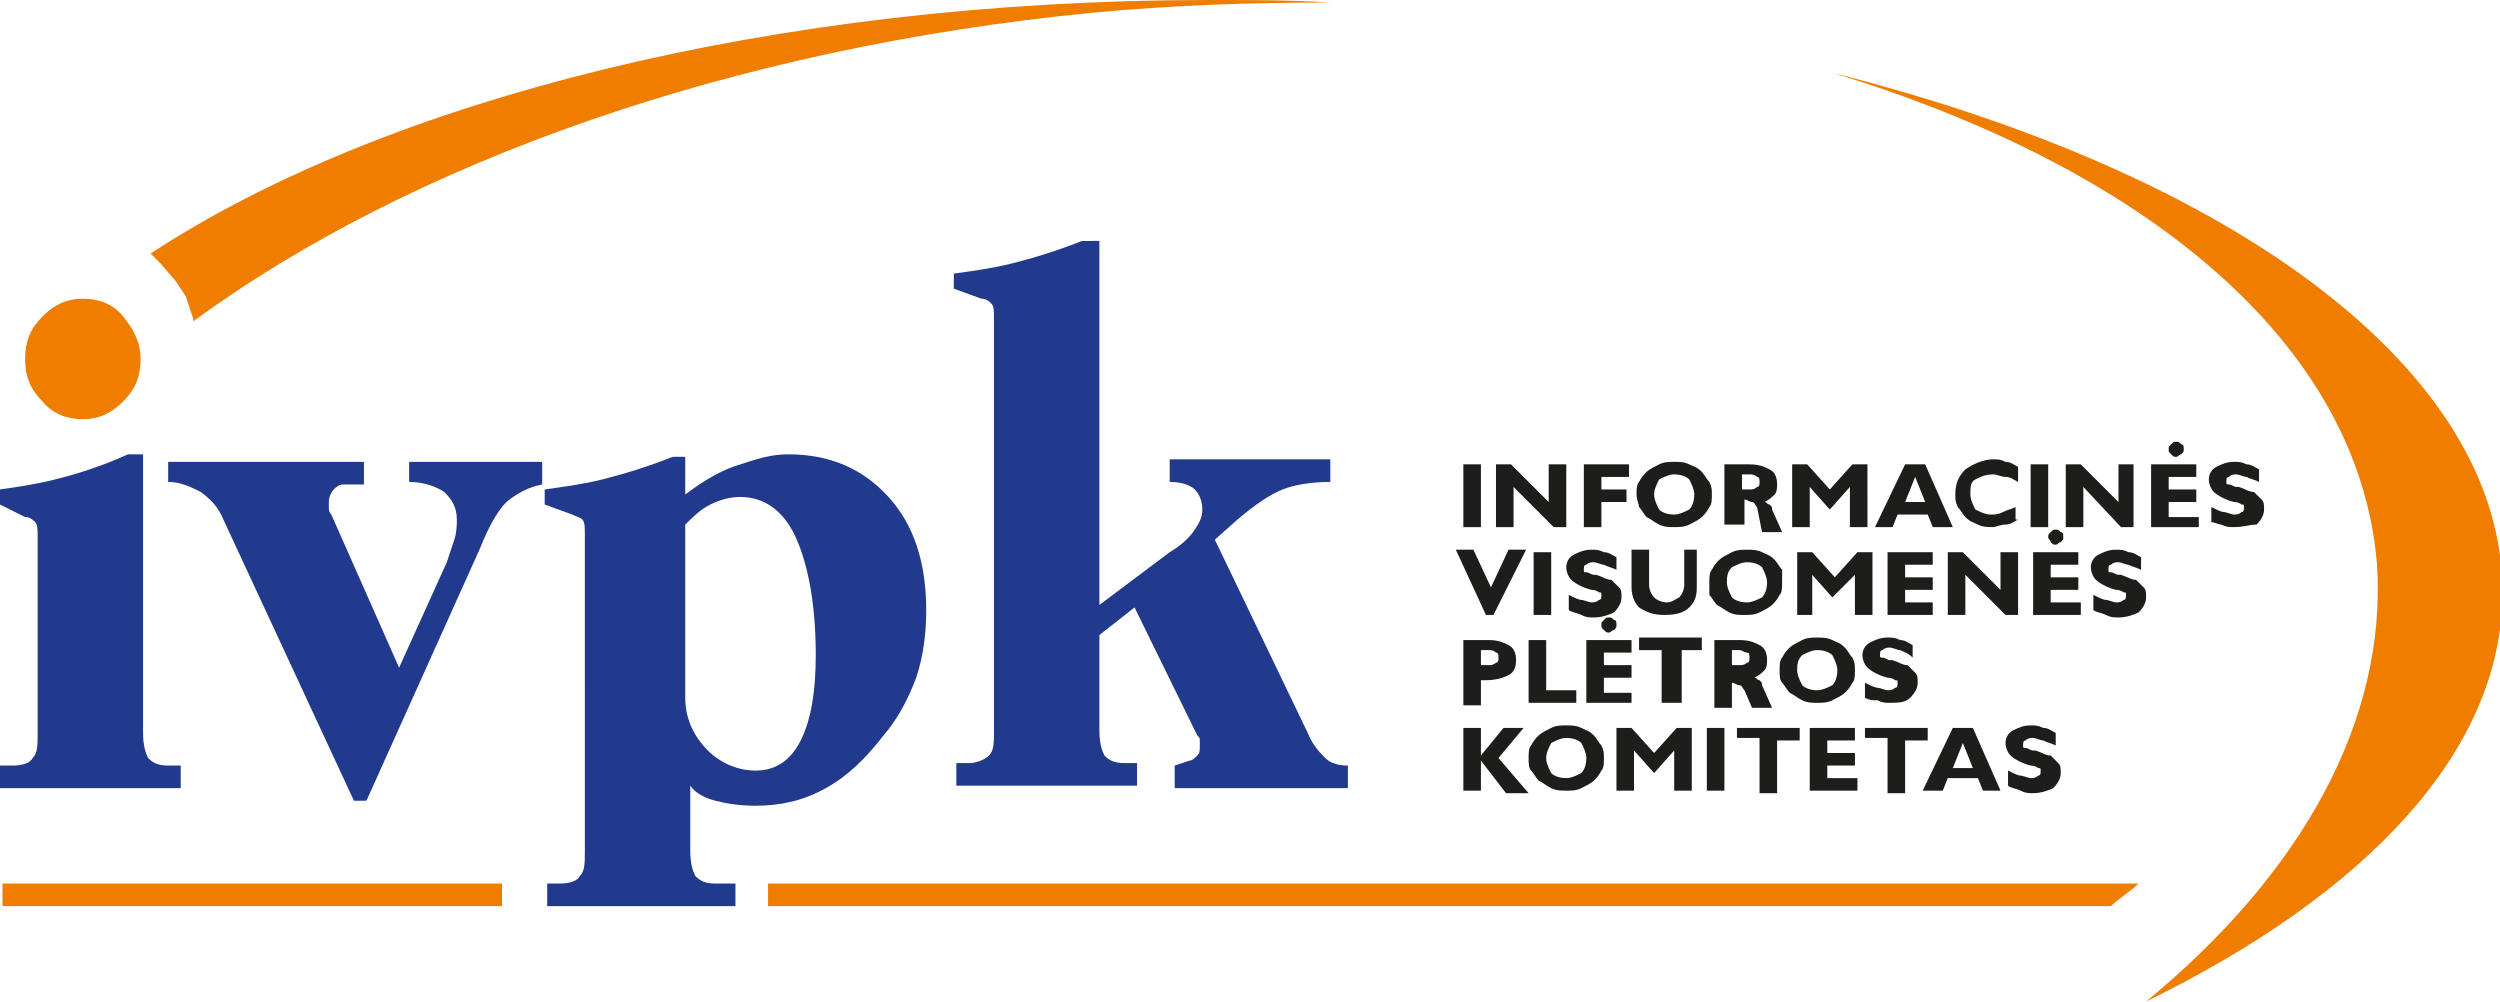 <?xml version="1.0" encoding="utf-8"?>
<!-- Generator: Adobe Illustrator 19.2.1, SVG Export Plug-In . SVG Version: 6.00 Build 0)  -->
<svg version="1.1" id="Layer_1" xmlns="http://www.w3.org/2000/svg" xmlns:xlink="http://www.w3.org/1999/xlink" x="0px" y="0px"
	 viewBox="0 0 99.6 39.9" style="enable-background:new 0 0 99.6 39.9;" xml:space="preserve">
<style type="text/css">
	.st0{fill-rule:evenodd;clip-rule:evenodd;fill:#213A8E;}
	.st1{fill-rule:evenodd;clip-rule:evenodd;fill:#1D1D1B;}
	.st2{fill-rule:evenodd;clip-rule:evenodd;fill:#EE7D00;}
</style>
<g>
	<path class="st0" d="M5.7,18.1v11.1c0,0.5,0.1,0.8,0.2,1c0.2,0.2,0.4,0.3,0.8,0.3l0.5,0v0.9H0v-0.9l0.5,0c0.4,0,0.7-0.1,0.8-0.3
		c0.2-0.2,0.2-0.5,0.2-1v-7.8c0-0.3,0-0.5-0.1-0.6c-0.1-0.1-0.2-0.2-0.4-0.2L0,20.1v-0.6c0.7-0.1,1.4-0.2,2.2-0.4
		c0.8-0.2,1.8-0.5,2.9-1H5.7L5.7,18.1z M14.1,31.9L8.9,20.7c-0.2-0.5-0.5-0.8-0.9-1.1c-0.4-0.2-0.8-0.4-1.3-0.4v-0.8h7.8v0.9l-0.8,0
		c-0.2,0-0.3,0.1-0.4,0.2c-0.1,0.1-0.2,0.3-0.2,0.5c0,0.1,0,0.2,0,0.2c0,0.1,0,0.2,0.1,0.3l2.7,6.1l1.9-4.2c0.1-0.3,0.2-0.6,0.3-0.9
		c0.1-0.3,0.1-0.6,0.1-0.8c0-0.5-0.2-0.8-0.5-1.1c-0.3-0.2-0.8-0.4-1.4-0.4v-0.8h5.3v0.9c-0.5,0.1-0.9,0.3-1.3,0.6
		c-0.4,0.3-0.8,1-1.2,2l-4.5,10H14.1L14.1,31.9z M27.3,20.9v6.9c0,0.9,0.4,1.6,0.9,2.1c0.5,0.5,1.2,0.8,1.9,0.8
		c0.8,0,1.4-0.4,1.8-1.2c0.4-0.8,0.6-1.9,0.6-3.4c0-2-0.3-3.6-0.8-4.7c-0.5-1.1-1.3-1.6-2.2-1.6c-0.4,0-0.8,0.1-1.2,0.3
		C27.9,20.3,27.6,20.6,27.3,20.9L27.3,20.9z M23.3,21.3c0-0.3,0-0.5-0.1-0.6c-0.1-0.1-0.2-0.1-0.4-0.2l-1.1-0.4v-0.6
		c0.7-0.1,1.5-0.2,2.3-0.4c0.8-0.2,1.8-0.5,2.8-0.9h0.5v1.5c0.8-0.6,1.5-1,2.2-1.2c0.6-0.2,1.2-0.4,1.9-0.4c1.7,0,3,0.6,4,1.7
		c1,1.1,1.5,2.6,1.5,4.5c0,0.9-0.1,1.8-0.4,2.7c-0.3,0.8-0.7,1.6-1.3,2.3c-0.7,0.9-1.4,1.6-2.3,2.1c-0.9,0.5-1.8,0.7-2.8,0.7
		c-0.7,0-1.2-0.1-1.6-0.2c-0.4-0.1-0.8-0.3-1-0.6v2.6c0,0.5,0.1,0.8,0.2,1c0.2,0.2,0.4,0.3,0.8,0.3l0.8,0v0.9h-7.5v-0.9l0.5,0
		c0.4,0,0.7-0.1,0.8-0.3c0.2-0.2,0.2-0.5,0.2-1V21.3L23.3,21.3z M43.8,9.4v14.7l2.8-2.1c0.5-0.3,0.8-0.6,1-0.9
		c0.2-0.3,0.3-0.5,0.3-0.8c0-0.3-0.1-0.6-0.3-0.8c-0.2-0.2-0.6-0.3-1-0.3v-0.9H53v0.9c-0.7,0-1.4,0.1-1.9,0.3
		c-0.5,0.2-1.1,0.6-1.8,1.2l-0.9,0.8l3.7,7.7c0.2,0.5,0.5,0.8,0.7,1c0.2,0.2,0.5,0.3,0.9,0.3v0.9h-6.9v-0.9l0.6-0.2
		c0.1,0,0.2-0.1,0.3-0.2c0.1-0.1,0.1-0.2,0.1-0.4c0-0.1,0-0.2,0-0.2c0-0.1,0-0.1-0.1-0.2l-2.5-5.1l-1.4,1.1v3.8c0,0.5,0.1,0.8,0.2,1
		c0.2,0.2,0.4,0.3,0.8,0.3l0.5,0v0.9h-7.2v-0.9l0.5,0c0.4,0,0.7-0.2,0.8-0.3c0.2-0.2,0.2-0.5,0.2-1V12.7c0-0.3,0-0.5-0.1-0.6
		c-0.1-0.1-0.2-0.2-0.4-0.2l-1.1-0.4v-0.6c0.7-0.1,1.5-0.2,2.3-0.4c0.8-0.2,1.8-0.5,2.8-0.9H43.8L43.8,9.4z"/>
	<path class="st1" d="M58.3,21v-2.5H59V21H58.3L58.3,21z M60.3,19.4V21h-0.7v-2.5h0.6l1.5,1.5v-1.5h0.7V21h-0.5L60.3,19.4L60.3,19.4
		z M63.1,21v-2.5h1.8v0.5h-1.1v0.5h1v0.5h-1v1H63.1L63.1,21z M65.9,19.7c0,0.2,0.1,0.4,0.2,0.6c0.1,0.1,0.3,0.2,0.6,0.2
		c0.2,0,0.4-0.1,0.6-0.2c0.1-0.1,0.2-0.3,0.2-0.6c0-0.2-0.1-0.4-0.2-0.6c-0.1-0.1-0.3-0.2-0.6-0.2c-0.2,0-0.4,0.1-0.6,0.2
		C66,19.3,65.9,19.5,65.9,19.7L65.9,19.7z M65.2,19.7c0-0.2,0-0.4,0.1-0.5c0.1-0.2,0.2-0.3,0.3-0.4c0.1-0.1,0.3-0.2,0.5-0.3
		c0.2-0.1,0.4-0.1,0.6-0.1c0.2,0,0.4,0,0.6,0.1c0.2,0.1,0.3,0.1,0.5,0.3c0.1,0.1,0.2,0.3,0.3,0.4c0.1,0.2,0.1,0.3,0.1,0.5
		c0,0.2,0,0.4-0.1,0.5c-0.1,0.2-0.2,0.3-0.3,0.4c-0.1,0.1-0.3,0.2-0.5,0.3C67.1,21,66.9,21,66.7,21c-0.2,0-0.4,0-0.6-0.1
		c-0.2-0.1-0.3-0.2-0.5-0.3c-0.1-0.1-0.2-0.3-0.3-0.4C65.3,20.1,65.2,19.9,65.2,19.7L65.2,19.7z M69.7,19.5c0.1,0,0.2,0,0.3-0.1
		c0.1,0,0.1-0.1,0.1-0.2c0-0.1,0-0.2-0.1-0.2c-0.1-0.1-0.2-0.1-0.3-0.1h-0.3v0.6H69.7L69.7,19.5z M68.7,21v-2.5h1
		c0.4,0,0.6,0.1,0.8,0.2c0.2,0.1,0.3,0.3,0.3,0.6c0,0.1,0,0.3-0.1,0.4c-0.1,0.1-0.2,0.2-0.4,0.3c0.1,0,0.1,0.1,0.2,0.1
		c0.1,0.1,0.1,0.1,0.1,0.2l0.4,0.9h-0.8L70,20.2c-0.1-0.1-0.1-0.2-0.2-0.2c-0.1,0-0.2-0.1-0.3-0.1c0,0,0,0,0,0c0,0,0,0,0,0v1H68.7
		L68.7,21z M71.4,21v-2.5h0.6l0.9,1l0.9-1h0.6V21h-0.7v-1.6l-0.8,0.9l-0.8-0.9V21H71.4L71.4,21z M75.9,20h0.8l-0.4-1L75.9,20
		L75.9,20z M74.7,21l1.2-2.5h0.8l1.1,2.5H77l-0.2-0.5h-1.2L75.4,21H74.7L74.7,21z M80.4,20.7c-0.2,0.1-0.3,0.2-0.5,0.2
		c-0.2,0-0.4,0.1-0.5,0.1c-0.2,0-0.4,0-0.6-0.1c-0.2-0.1-0.3-0.1-0.5-0.3c-0.1-0.1-0.2-0.3-0.3-0.4c-0.1-0.2-0.1-0.3-0.1-0.5
		c0-0.4,0.1-0.7,0.4-1c0.3-0.2,0.7-0.4,1.1-0.4c0.2,0,0.3,0,0.5,0.1c0.2,0,0.3,0.1,0.5,0.2v0.6c-0.2-0.1-0.3-0.2-0.5-0.2
		c-0.2,0-0.3-0.1-0.5-0.1c-0.3,0-0.5,0.1-0.7,0.2c-0.2,0.1-0.2,0.3-0.2,0.6c0,0.2,0.1,0.4,0.2,0.6c0.2,0.1,0.4,0.2,0.6,0.2
		c0.2,0,0.3,0,0.5-0.1c0.2-0.1,0.3-0.1,0.5-0.2V20.7L80.4,20.7z M80.9,21v-2.5h0.7V21H80.9L80.9,21z M83,19.4V21h-0.7v-2.5h0.6
		l1.5,1.5v-1.5H85V21h-0.5L83,19.4L83,19.4z M85.7,21v-2.5h1.8v0.5h-1.1v0.5h1.1v0.5h-1.1v0.6h1.2V21H85.7L85.7,21z M86.4,17.9
		c0-0.1,0-0.1,0.1-0.2c0.1-0.1,0.1-0.1,0.2-0.1c0.1,0,0.1,0,0.2,0.1c0.1,0,0.1,0.1,0.1,0.2c0,0.1,0,0.1-0.1,0.2
		c-0.1,0-0.1,0.1-0.2,0.1c-0.1,0-0.1,0-0.2-0.1C86.4,18,86.4,18,86.4,17.9L86.4,17.9z M88.1,20.8v-0.6c0.2,0.1,0.4,0.2,0.5,0.2
		c0.1,0,0.3,0.1,0.4,0.1c0.1,0,0.2,0,0.3-0.1c0.1,0,0.1-0.1,0.1-0.2c0-0.1,0-0.1-0.1-0.1c0,0-0.1-0.1-0.3-0.1
		c-0.4-0.1-0.7-0.3-0.8-0.4c-0.1-0.1-0.2-0.3-0.2-0.5c0-0.2,0.1-0.4,0.3-0.5c0.2-0.1,0.4-0.2,0.7-0.2c0.2,0,0.3,0,0.5,0.1
		c0.2,0,0.3,0.1,0.5,0.2v0.5c-0.2-0.1-0.3-0.1-0.5-0.2c-0.1,0-0.3-0.1-0.4-0.1c-0.1,0-0.2,0-0.3,0.1c-0.1,0-0.1,0.1-0.1,0.2
		c0,0.1,0,0.1,0.1,0.1c0.1,0,0.2,0.1,0.3,0.1c0,0,0.1,0,0.1,0c0.3,0.1,0.4,0.2,0.6,0.2c0.1,0.1,0.2,0.2,0.3,0.3
		c0.1,0.1,0.1,0.2,0.1,0.4c0,0.2-0.1,0.4-0.3,0.6C89.6,20.9,89.4,21,89,21c-0.2,0-0.3,0-0.5-0.1C88.4,20.9,88.2,20.8,88.1,20.8
		L88.1,20.8z M59.2,24.5l-1.2-2.6h0.7l0.7,1.5l0.7-1.5h0.7l-1.3,2.6H59.2L59.2,24.5z M61.1,24.5v-2.5h0.7v2.5H61.1L61.1,24.5z
		 M62.5,24.3v-0.6c0.2,0.1,0.4,0.2,0.5,0.2c0.1,0,0.3,0.1,0.4,0.1c0.1,0,0.2,0,0.3-0.1c0.1,0,0.1-0.1,0.1-0.2c0-0.1,0-0.1-0.1-0.1
		c0,0-0.1-0.1-0.3-0.1c-0.4-0.1-0.7-0.3-0.8-0.4c-0.1-0.1-0.2-0.3-0.2-0.5c0-0.2,0.1-0.4,0.3-0.5c0.2-0.1,0.4-0.2,0.7-0.2
		c0.2,0,0.3,0,0.5,0.1c0.2,0,0.3,0.1,0.5,0.2v0.5c-0.2-0.1-0.3-0.1-0.5-0.2c-0.1,0-0.3-0.1-0.4-0.1c-0.1,0-0.2,0-0.3,0.1
		c-0.1,0-0.1,0.1-0.1,0.2c0,0.1,0,0.1,0.1,0.1c0.1,0,0.2,0.1,0.3,0.1c0,0,0.1,0,0.1,0c0.3,0.1,0.4,0.2,0.6,0.2
		c0.1,0.1,0.2,0.2,0.3,0.3c0.1,0.1,0.1,0.2,0.1,0.4c0,0.2-0.1,0.4-0.3,0.6c-0.2,0.1-0.5,0.2-0.8,0.2c-0.2,0-0.3,0-0.5-0.1
		C62.8,24.4,62.6,24.4,62.5,24.3L62.5,24.3z M67.6,21.9v1.5c0,0.4-0.1,0.6-0.3,0.8c-0.2,0.2-0.5,0.3-1,0.3c-0.4,0-0.7-0.1-1-0.3
		C65.1,24,65,23.7,65,23.4v-1.5h0.7v1.4c0,0.2,0.1,0.4,0.2,0.5c0.1,0.1,0.3,0.2,0.5,0.2c0.2,0,0.3-0.1,0.5-0.2
		c0.1-0.1,0.2-0.3,0.2-0.5v-1.4H67.6L67.6,21.9z M68.8,23.2c0,0.2,0.1,0.4,0.2,0.6c0.1,0.1,0.3,0.2,0.6,0.2c0.2,0,0.4-0.1,0.6-0.2
		c0.1-0.1,0.2-0.3,0.2-0.6c0-0.2-0.1-0.4-0.2-0.6c-0.1-0.1-0.3-0.2-0.6-0.2c-0.2,0-0.4,0.1-0.6,0.2C68.8,22.8,68.8,23,68.8,23.2
		L68.8,23.2z M68.1,23.2c0-0.2,0-0.4,0.1-0.5c0.1-0.2,0.2-0.3,0.3-0.4c0.1-0.1,0.3-0.2,0.5-0.3c0.2-0.1,0.4-0.1,0.6-0.1
		c0.2,0,0.4,0,0.6,0.1c0.2,0.1,0.3,0.1,0.5,0.3c0.1,0.1,0.2,0.3,0.3,0.4C71,22.8,71,23,71,23.2c0,0.2,0,0.4-0.1,0.5
		c-0.1,0.2-0.2,0.3-0.3,0.4c-0.1,0.1-0.3,0.2-0.5,0.3c-0.2,0.1-0.4,0.1-0.6,0.1c-0.2,0-0.4,0-0.6-0.1c-0.2-0.1-0.3-0.2-0.5-0.3
		c-0.1-0.1-0.2-0.3-0.3-0.4C68.1,23.6,68.1,23.4,68.1,23.2L68.1,23.2z M71.6,24.5v-2.5h0.6l0.9,1l0.9-1h0.6v2.5h-0.7v-1.6L73,23.8
		l-0.8-0.9v1.6H71.6L71.6,24.5z M75.2,24.5v-2.5H77v0.5h-1.1v0.5H77v0.5h-1.1V24H77v0.5H75.2L75.2,24.5z M78.3,22.9v1.6h-0.7v-2.5
		h0.6l1.5,1.5v-1.5h0.7v2.5h-0.5L78.3,22.9L78.3,22.9z M81,24.5v-2.5h1.8v0.5h-1.1v0.5h1.1v0.5h-1.1V24h1.2v0.5H81L81,24.5z
		 M81.6,21.4c0-0.1,0-0.1,0.1-0.2c0.1-0.1,0.1-0.1,0.2-0.1c0.1,0,0.1,0,0.2,0.1c0.1,0,0.1,0.1,0.1,0.2c0,0.1,0,0.1-0.1,0.2
		c-0.1,0-0.1,0.1-0.2,0.1c-0.1,0-0.1,0-0.2-0.1C81.7,21.5,81.6,21.5,81.6,21.4L81.6,21.4z M83.4,24.3v-0.6c0.2,0.1,0.4,0.2,0.5,0.2
		c0.1,0,0.3,0.1,0.4,0.1c0.1,0,0.2,0,0.3-0.1c0.1,0,0.1-0.1,0.1-0.2c0-0.1,0-0.1-0.1-0.1c0,0-0.1-0.1-0.3-0.1
		c-0.4-0.1-0.7-0.3-0.8-0.4c-0.1-0.1-0.2-0.3-0.2-0.5c0-0.2,0.1-0.4,0.3-0.5c0.2-0.1,0.4-0.2,0.7-0.2c0.2,0,0.3,0,0.5,0.1
		c0.2,0,0.3,0.1,0.5,0.2v0.5c-0.2-0.1-0.3-0.1-0.5-0.2c-0.1,0-0.3-0.1-0.4-0.1c-0.1,0-0.2,0-0.3,0.1c-0.1,0-0.1,0.1-0.1,0.2
		c0,0.1,0,0.1,0.1,0.1c0.1,0,0.2,0.1,0.3,0.1c0,0,0.1,0,0.1,0c0.3,0.1,0.4,0.2,0.6,0.2c0.1,0.1,0.2,0.2,0.3,0.3
		c0.1,0.1,0.1,0.2,0.1,0.4c0,0.2-0.1,0.4-0.3,0.6c-0.2,0.1-0.5,0.2-0.8,0.2c-0.2,0-0.3,0-0.5-0.1C83.7,24.4,83.5,24.4,83.4,24.3
		L83.4,24.3z M59.3,26.5c0.1,0,0.2,0,0.3-0.1c0.1,0,0.1-0.1,0.1-0.2c0-0.1,0-0.2-0.1-0.2c-0.1-0.1-0.2-0.1-0.3-0.1H59v0.6H59.3
		L59.3,26.5z M58.3,28v-2.5h1c0.4,0,0.6,0.1,0.8,0.2c0.2,0.1,0.3,0.3,0.3,0.6c0,0.3-0.1,0.5-0.3,0.6c-0.2,0.1-0.5,0.2-0.9,0.2H59v1
		H58.3L58.3,28z M60.9,28v-2.5h0.7v2h1.2V28H60.9L60.9,28z M63.2,28v-2.5H65v0.5h-1.1v0.5h1.1v0.5h-1.1v0.6H65V28H63.2L63.2,28z
		 M63.8,24.9c0-0.1,0-0.1,0.1-0.2c0.1-0.1,0.1-0.1,0.2-0.1c0.1,0,0.1,0,0.2,0.1c0.1,0,0.1,0.1,0.1,0.2c0,0.1,0,0.1-0.1,0.2
		c-0.1,0-0.1,0.1-0.2,0.1c-0.1,0-0.1,0-0.2-0.1C63.8,25,63.8,25,63.8,24.9L63.8,24.9z M66.2,28v-2.1h-0.9v-0.5h2.5v0.5H67V28H66.2
		L66.2,28z M69.3,26.5c0.1,0,0.2,0,0.3-0.1c0.1,0,0.1-0.1,0.1-0.2c0-0.1,0-0.2-0.1-0.2c-0.1,0-0.2-0.1-0.3-0.1H69v0.6H69.3
		L69.3,26.5z M68.3,28v-2.5h1c0.4,0,0.6,0.1,0.8,0.2c0.2,0.1,0.3,0.3,0.3,0.6c0,0.1,0,0.3-0.1,0.4c-0.1,0.1-0.2,0.2-0.4,0.3
		c0.1,0,0.1,0.1,0.2,0.1c0.1,0.1,0.1,0.1,0.1,0.2l0.4,0.9h-0.8l-0.3-0.7c-0.1-0.1-0.1-0.2-0.2-0.2c-0.1,0-0.2-0.1-0.3-0.1
		c0,0,0,0,0,0c0,0,0,0,0,0v1H68.3L68.3,28z M71.6,26.7c0,0.2,0.1,0.4,0.2,0.6c0.1,0.1,0.3,0.2,0.6,0.2c0.2,0,0.4-0.1,0.6-0.2
		c0.1-0.1,0.2-0.3,0.2-0.6c0-0.2-0.1-0.4-0.2-0.6c-0.1-0.1-0.3-0.2-0.6-0.2c-0.2,0-0.4,0.1-0.6,0.2C71.6,26.3,71.6,26.5,71.6,26.7
		L71.6,26.7z M70.9,26.7c0-0.2,0-0.4,0.1-0.5c0.1-0.2,0.2-0.3,0.3-0.4c0.1-0.1,0.3-0.2,0.5-0.3c0.2-0.1,0.4-0.1,0.6-0.1
		c0.2,0,0.4,0,0.6,0.1c0.2,0.1,0.3,0.1,0.5,0.3c0.1,0.1,0.2,0.3,0.3,0.4c0.1,0.2,0.1,0.3,0.1,0.5c0,0.2,0,0.4-0.1,0.5
		c-0.1,0.2-0.2,0.3-0.3,0.4c-0.1,0.1-0.3,0.2-0.5,0.3C72.8,28,72.6,28,72.4,28c-0.2,0-0.4,0-0.6-0.1c-0.2-0.1-0.3-0.2-0.5-0.3
		c-0.1-0.1-0.2-0.3-0.3-0.4C70.9,27.1,70.9,26.9,70.9,26.7L70.9,26.7z M74.3,27.8v-0.6c0.2,0.1,0.4,0.2,0.5,0.2
		c0.1,0,0.3,0.1,0.4,0.1c0.1,0,0.2,0,0.3-0.1c0.1,0,0.1-0.1,0.1-0.2c0-0.1,0-0.1-0.1-0.1c0,0-0.1-0.1-0.3-0.1
		c-0.4-0.1-0.7-0.3-0.8-0.4c-0.1-0.1-0.2-0.3-0.2-0.5c0-0.2,0.1-0.4,0.3-0.5c0.2-0.1,0.4-0.2,0.7-0.2c0.2,0,0.3,0,0.5,0.1
		c0.2,0,0.3,0.1,0.5,0.2v0.5C76,26,75.9,26,75.7,25.9c-0.1,0-0.3-0.1-0.4-0.1c-0.1,0-0.2,0-0.3,0.1c-0.1,0-0.1,0.1-0.1,0.2
		c0,0.1,0,0.1,0.1,0.1c0.1,0,0.2,0.1,0.3,0.1c0,0,0.1,0,0.1,0c0.3,0.1,0.4,0.2,0.6,0.2c0.1,0.1,0.2,0.2,0.3,0.3
		c0.1,0.1,0.1,0.2,0.1,0.4c0,0.2-0.1,0.4-0.3,0.6C75.9,28,75.6,28,75.3,28c-0.2,0-0.3,0-0.5-0.1C74.6,27.9,74.5,27.9,74.3,27.8
		L74.3,27.8z M58.3,31.5V29H59v1.1l0.9-1.1h0.8l-1,1.2l1.2,1.4H60L59,30.3v1.2H58.3L58.3,31.5z M61.6,30.2c0,0.2,0.1,0.4,0.2,0.6
		c0.1,0.1,0.3,0.2,0.6,0.2c0.2,0,0.4-0.1,0.6-0.2c0.1-0.1,0.2-0.3,0.2-0.6c0-0.2-0.1-0.4-0.2-0.6c-0.1-0.1-0.3-0.2-0.6-0.2
		c-0.2,0-0.4,0.1-0.6,0.2C61.7,29.8,61.6,30,61.6,30.2L61.6,30.2z M60.9,30.2c0-0.2,0-0.4,0.1-0.5c0.1-0.2,0.2-0.3,0.3-0.4
		c0.1-0.1,0.3-0.2,0.5-0.3c0.2-0.1,0.4-0.1,0.6-0.1c0.2,0,0.4,0,0.6,0.1c0.2,0.1,0.3,0.1,0.5,0.3c0.1,0.1,0.2,0.3,0.3,0.4
		c0.1,0.2,0.1,0.3,0.1,0.5c0,0.2,0,0.4-0.1,0.5c-0.1,0.2-0.2,0.3-0.3,0.4c-0.1,0.1-0.3,0.2-0.5,0.3c-0.2,0.1-0.4,0.1-0.6,0.1
		c-0.2,0-0.4,0-0.6-0.1c-0.2-0.1-0.3-0.2-0.5-0.3c-0.1-0.1-0.2-0.3-0.3-0.4C60.9,30.6,60.9,30.4,60.9,30.2L60.9,30.2z M64.4,31.5V29
		H65l0.9,1l0.9-1h0.6v2.5h-0.7v-1.6l-0.8,0.9l-0.8-0.9v1.6H64.4L64.4,31.5z M68,31.5V29h0.7v2.5H68L68,31.5z M70.1,31.5v-2.1h-0.9
		V29h2.5v0.5h-0.9v2.1H70.1L70.1,31.5z M72.1,31.5V29h1.8v0.5h-1.1v0.5h1.1v0.5h-1.1V31H74v0.5H72.1L72.1,31.5z M75.2,31.5v-2.1
		h-0.9V29h2.5v0.5h-0.9v2.1H75.2L75.2,31.5z M77.8,30.6h0.8l-0.4-1L77.8,30.6L77.8,30.6z M76.6,31.5l1.2-2.5h0.8l1.1,2.5H79L78.8,31
		h-1.2l-0.2,0.5H76.6L76.6,31.5z M80,31.3v-0.6c0.2,0.1,0.4,0.2,0.5,0.2c0.1,0,0.3,0.1,0.4,0.1c0.1,0,0.2,0,0.3-0.1
		c0.1,0,0.1-0.1,0.1-0.2c0-0.1,0-0.1-0.1-0.1c0,0-0.1-0.1-0.3-0.1c-0.4-0.1-0.7-0.3-0.8-0.4c-0.1-0.1-0.2-0.3-0.2-0.5
		c0-0.2,0.1-0.4,0.3-0.5c0.2-0.1,0.4-0.2,0.7-0.2c0.2,0,0.3,0,0.5,0.1c0.2,0,0.3,0.1,0.5,0.2v0.5c-0.2-0.1-0.3-0.1-0.5-0.2
		c-0.1,0-0.3-0.1-0.4-0.1c-0.1,0-0.2,0-0.3,0.1c-0.1,0-0.1,0.1-0.1,0.2c0,0.1,0,0.1,0.1,0.1c0.1,0,0.2,0.1,0.3,0.1c0,0,0.1,0,0.1,0
		c0.3,0.1,0.4,0.2,0.6,0.2c0.1,0.1,0.2,0.2,0.3,0.3c0.1,0.1,0.1,0.2,0.1,0.4c0,0.2-0.1,0.4-0.3,0.6c-0.2,0.1-0.5,0.2-0.8,0.2
		c-0.2,0-0.3,0-0.5-0.1C80.3,31.4,80.1,31.4,80,31.3L80,31.3z"/>
	<path class="st2" d="M5.6,14.3c0,0.7-0.2,1.2-0.7,1.7c-0.5,0.5-1,0.7-1.6,0.7c-0.6,0-1.2-0.2-1.6-0.7c-0.5-0.5-0.7-1-0.7-1.7
		c0-0.7,0.2-1.2,0.7-1.7c0.5-0.5,1-0.7,1.6-0.7c0.6,0,1.2,0.2,1.6,0.7C5.3,13.1,5.6,13.6,5.6,14.3L5.6,14.3z M48.2,0
		c1.6,0,3.2,0,4.8,0.1c-3.1,0-6.2,0.1-9.4,0.4c-14.5,1.4-27.3,6-35.9,12.3l0-0.1l-0.3-0.9L7,11.2l-0.6-0.7L6,10.1
		C15.3,4,30.8,0,48.2,0L48.2,0z M73,2.9c15.9,4,26.7,11.8,26.7,20.7c0,6.3-5.4,12-14.2,16.3c6.2-5.1,9.6-11.2,9.2-17.4
		C94,13.7,85.5,6.7,73,2.9L73,2.9z M0.1,35.2H20v0.9H0.1V35.2L0.1,35.2z M30.6,35.2h54.6c-0.3,0.3-0.8,0.6-1.1,0.9H30.6V35.2
		L30.6,35.2z"/>
</g>
</svg>
